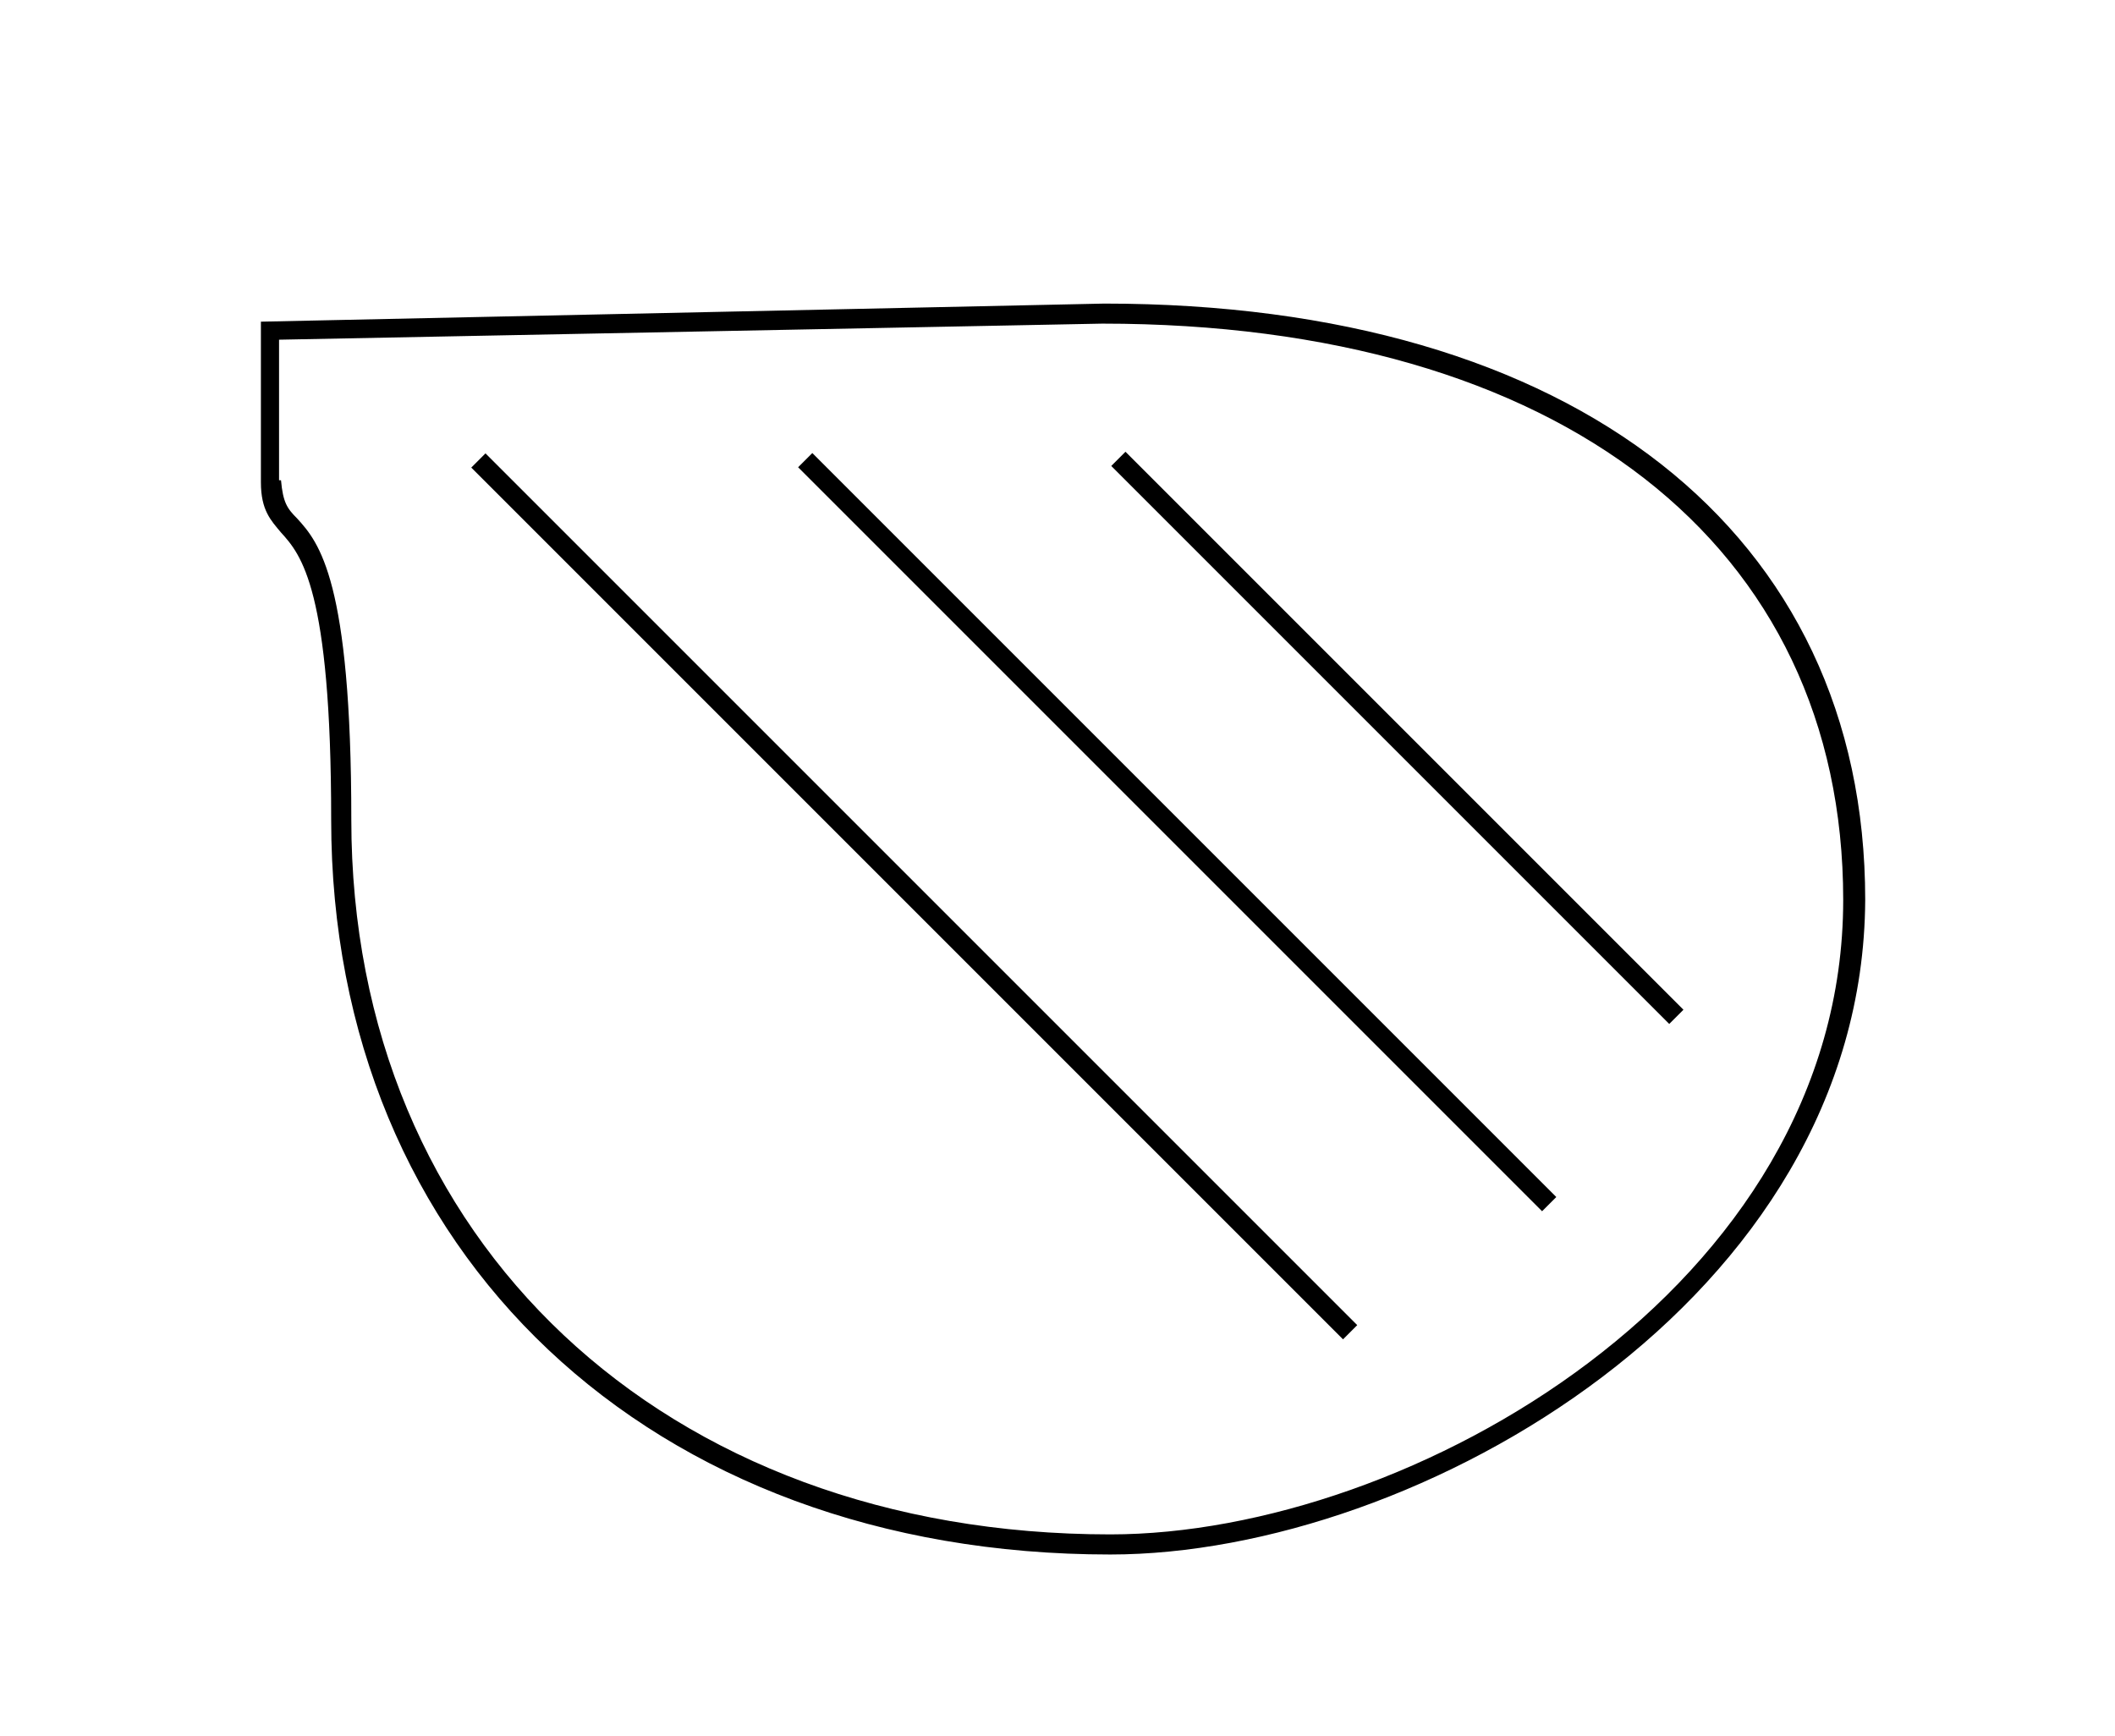 <!-- Generated by IcoMoon.io -->
<svg version="1.1" xmlns="http://www.w3.org/2000/svg" width="67" height="55" viewBox="0 0 67 55">
<title>lenses-(1)</title>
<path d="M35.171 49.244c-14.566 0-24.68-9.541-24.68-23.28 0-7.315-0.954-8.396-1.59-9.096-0.318-0.382-0.636-0.7-0.636-1.59v0-5.088l26.715-0.573c14.884 0 24.107 7.251 24.107 18.891-0.063 12.658-14.185 20.736-23.916 20.736zM8.902 15.214c0.063 0.7 0.191 0.89 0.509 1.208 0.7 0.763 1.718 1.972 1.718 9.541 0 13.358 9.923 22.644 24.044 22.644 9.477 0 23.217-7.824 23.217-20.1 0-11.258-8.969-18.255-23.471-18.255l-26.079 0.509v4.452z"></path>
<path d="M35.203 14.761l0.45-0.45 17.676 17.676-0.45 0.45-17.676-17.676z"></path>
<path d="M25.283 14.802l0.45-0.45 23.568 23.568-0.45 0.45-23.568-23.568z"></path>
<path d="M14.929 14.812l0.45-0.45 27.616 27.616-0.45 0.45-27.616-27.616z"></path>
</svg>
